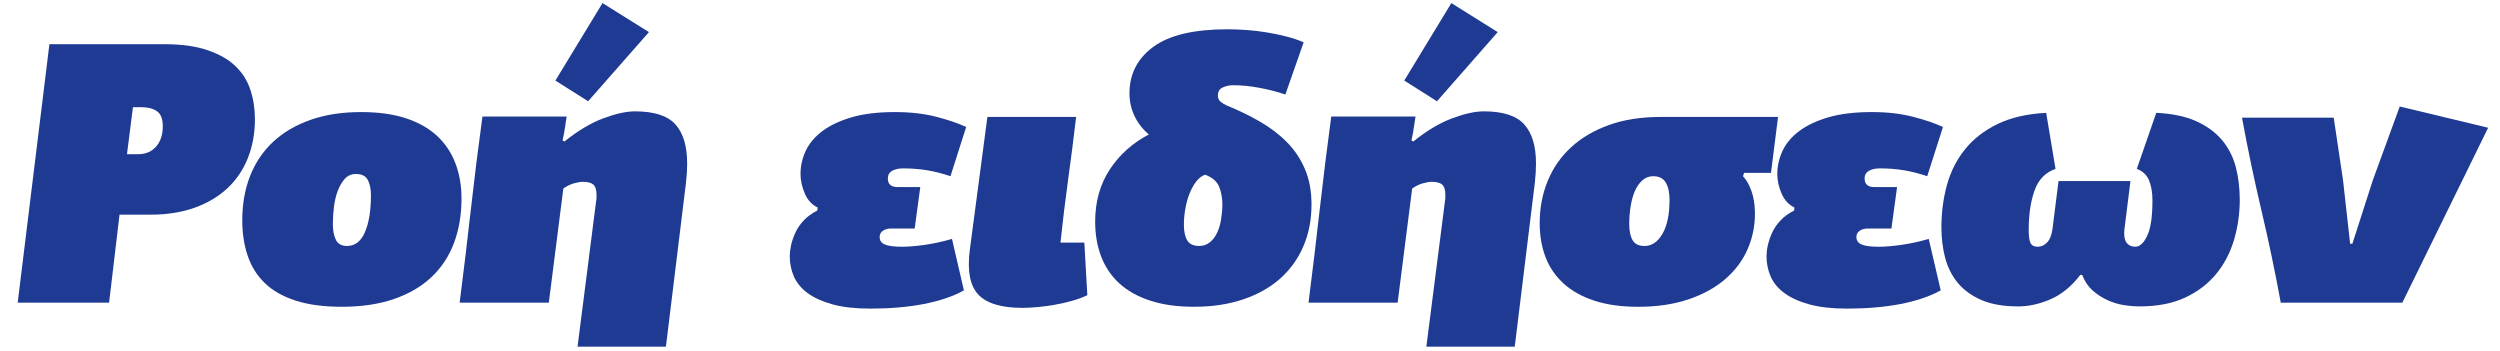 <?xml version="1.0" encoding="utf-8"?>
<!-- Generator: Adobe Illustrator 16.0.4, SVG Export Plug-In . SVG Version: 6.00 Build 0)  -->
<!DOCTYPE svg PUBLIC "-//W3C//DTD SVG 1.1//EN" "http://www.w3.org/Graphics/SVG/1.1/DTD/svg11.dtd">
<svg version="1.1" id="Layer_1" xmlns="http://www.w3.org/2000/svg" xmlns:xlink="http://www.w3.org/1999/xlink" x="0px" y="0px"
	 width="146.833px" height="20.599px" viewBox="2.02 0 146.833 20.599" enable-background="new 2.02 0 146.833 20.599"
	 xml:space="preserve">
<g>
	<path fill="#1F3A93" d="M11.669,2.596c1.007,0,1.854,0.116,2.538,0.35c0.689,0.234,1.237,0.548,1.646,0.941
		c0.409,0.396,0.701,0.859,0.874,1.392c0.178,0.534,0.266,1.107,0.266,1.72c0,0.833-0.141,1.597-0.417,2.289
		c-0.277,0.693-0.679,1.285-1.205,1.775c-0.526,0.488-1.167,0.869-1.928,1.139c-0.759,0.271-1.622,0.406-2.583,0.406H9.04
		l-0.613,5.17H3.059L4.922,2.596H11.669z M9.828,6.298l-0.35,2.758h0.657c0.438,0,0.789-0.147,1.051-0.444
		c0.263-0.297,0.395-0.7,0.395-1.207c0-0.419-0.114-0.71-0.339-0.87c-0.226-0.159-0.523-0.238-0.887-0.238H9.828z"/>
	<path fill="#1F3A93" d="M23.234,6.582c1.008,0,1.88,0.121,2.618,0.363c0.737,0.24,1.346,0.583,1.831,1.029
		c0.479,0.446,0.842,0.981,1.082,1.61c0.241,0.629,0.361,1.322,0.361,2.078c0,0.953-0.145,1.816-0.439,2.6
		c-0.291,0.781-0.729,1.445-1.313,2.002c-0.585,0.555-1.317,0.986-2.201,1.293s-1.909,0.461-3.079,0.461
		c-1.064,0-1.971-0.121-2.713-0.363c-0.745-0.24-1.348-0.582-1.808-1.029c-0.459-0.443-0.796-0.982-1.007-1.609
		c-0.213-0.627-0.317-1.322-0.317-2.08c0-0.951,0.152-1.816,0.458-2.598c0.307-0.779,0.755-1.449,1.348-2.002
		c0.59-0.555,1.324-0.986,2.191-1.293C21.112,6.735,22.109,6.582,23.234,6.582z M22.927,10.219c-0.263,0-0.477,0.092-0.646,0.273
		c-0.168,0.184-0.308,0.418-0.417,0.701c-0.11,0.283-0.184,0.6-0.229,0.943c-0.043,0.342-0.065,0.682-0.065,1.018
		c0,0.381,0.057,0.689,0.176,0.93c0.118,0.242,0.335,0.363,0.658,0.363c0.465,0,0.816-0.271,1.05-0.812
		c0.234-0.539,0.352-1.264,0.352-2.168c0-0.379-0.063-0.682-0.189-0.908C23.493,10.334,23.264,10.219,22.927,10.219z"/>
	<path fill="#1F3A93" d="M35.172,8.312c0.775-0.626,1.529-1.079,2.267-1.357c0.74-0.277,1.362-0.415,1.874-0.415
		c1.12,0,1.915,0.254,2.378,0.766c0.458,0.512,0.688,1.278,0.688,2.3c0,0.336-0.02,0.701-0.065,1.094l-1.183,9.662h-5.19
		l1.094-8.566c0.014-0.072,0.021-0.139,0.021-0.197c0-0.057,0-0.107,0-0.152c0-0.291-0.062-0.492-0.185-0.604
		c-0.125-0.109-0.333-0.164-0.625-0.164c-0.131,0-0.302,0.031-0.517,0.088c-0.209,0.059-0.418,0.162-0.623,0.307l-0.853,6.705
		h-5.237c0.235-1.828,0.453-3.648,0.657-5.465c0.205-1.82,0.431-3.642,0.682-5.468h4.948c-0.043,0.25-0.078,0.461-0.099,0.636
		c-0.021,0.175-0.07,0.432-0.143,0.767L35.172,8.312z M36.562,5.947L34.64,4.732l2.767-4.551l2.727,1.705L36.562,5.947z"/>
	<path fill="#1F3A93" d="M50.044,12.189c-0.336-0.16-0.589-0.434-0.756-0.822c-0.165-0.385-0.251-0.768-0.251-1.148
		c0-0.467,0.103-0.92,0.304-1.358c0.207-0.438,0.532-0.824,0.979-1.161c0.444-0.335,1.019-0.604,1.718-0.811
		c0.702-0.204,1.548-0.307,2.538-0.307c0.924,0,1.747,0.095,2.468,0.286c0.726,0.19,1.296,0.387,1.722,0.592l-0.922,2.89
		c-0.468-0.16-0.924-0.275-1.371-0.35c-0.442-0.072-0.916-0.111-1.409-0.111c-0.263,0-0.48,0.049-0.649,0.145
		c-0.165,0.094-0.249,0.244-0.249,0.447c0,0.338,0.189,0.506,0.568,0.506h1.337l-0.329,2.434h-1.378
		c-0.19,0-0.353,0.043-0.483,0.129c-0.129,0.086-0.197,0.209-0.197,0.373c0,0.203,0.103,0.35,0.308,0.438
		c0.206,0.088,0.54,0.131,1.006,0.131c0.363,0,0.809-0.037,1.327-0.109c0.516-0.074,1.053-0.189,1.608-0.35l0.7,3.023
		c-0.626,0.348-1.413,0.615-2.354,0.799c-0.94,0.182-1.987,0.271-3.144,0.271c-0.876,0-1.616-0.082-2.222-0.25
		c-0.606-0.168-1.097-0.393-1.469-0.668c-0.371-0.277-0.637-0.604-0.799-0.975c-0.16-0.373-0.24-0.764-0.24-1.172
		c0-0.189,0.025-0.404,0.073-0.646c0.056-0.24,0.136-0.49,0.255-0.744c0.114-0.258,0.281-0.498,0.492-0.723
		c0.211-0.227,0.477-0.42,0.798-0.582L50.044,12.189z"/>
	<path fill="#1F3A93" d="M60.013,6.868h5.211c-0.144,1.242-0.304,2.472-0.471,3.691c-0.169,1.219-0.315,2.449-0.448,3.691h1.403
		l0.174,3.088c-0.277,0.131-0.585,0.246-0.932,0.34c-0.341,0.096-0.685,0.172-1.027,0.23c-0.345,0.059-0.679,0.102-0.997,0.131
		c-0.323,0.029-0.61,0.043-0.855,0.043c-1.241,0-2.105-0.262-2.598-0.787c-0.489-0.527-0.651-1.402-0.491-2.629L60.013,6.868z"/>
	<path fill="#1F3A93" d="M74.12,1.72c0.348,0,0.726,0.015,1.129,0.043c0.399,0.029,0.797,0.077,1.191,0.143
		c0.394,0.065,0.777,0.145,1.141,0.239c0.365,0.095,0.7,0.209,1.006,0.339l-1.073,3.068c-0.467-0.161-0.974-0.292-1.521-0.394
		c-0.549-0.103-1.062-0.152-1.544-0.152c-0.22,0-0.425,0.042-0.614,0.13c-0.192,0.088-0.285,0.249-0.285,0.483
		c0,0.145,0.052,0.262,0.154,0.349c0.103,0.088,0.216,0.162,0.349,0.22c0.717,0.291,1.376,0.611,1.983,0.964
		c0.604,0.35,1.132,0.752,1.574,1.204c0.448,0.453,0.799,0.979,1.053,1.577c0.259,0.6,0.386,1.293,0.386,2.08
		c0,0.893-0.157,1.707-0.473,2.443c-0.315,0.738-0.766,1.369-1.356,1.895s-1.314,0.936-2.169,1.227
		c-0.854,0.293-1.823,0.439-2.902,0.439c-0.993,0-1.856-0.121-2.585-0.363c-0.733-0.24-1.332-0.58-1.809-1.016
		c-0.476-0.439-0.828-0.965-1.062-1.578s-0.35-1.293-0.35-2.039c0-1.182,0.289-2.207,0.864-3.078
		c0.577-0.868,1.341-1.55,2.289-2.046c-0.365-0.307-0.645-0.668-0.844-1.085c-0.195-0.416-0.295-0.857-0.295-1.324
		c0-1.14,0.466-2.051,1.402-2.738C70.695,2.062,72.148,1.72,74.12,1.72z M72.452,14.447c0.233,0,0.44-0.07,0.615-0.207
		c0.177-0.139,0.319-0.322,0.428-0.549c0.111-0.227,0.19-0.488,0.241-0.791c0.049-0.299,0.078-0.6,0.078-0.906
		c0-0.365-0.064-0.705-0.187-1.02c-0.128-0.314-0.4-0.551-0.823-0.713c-0.188,0.061-0.362,0.188-0.514,0.385
		c-0.156,0.195-0.283,0.43-0.396,0.699c-0.11,0.271-0.193,0.566-0.251,0.891c-0.06,0.318-0.089,0.641-0.089,0.961
		c0,0.395,0.064,0.703,0.197,0.922C71.885,14.336,72.12,14.447,72.452,14.447z"/>
	<path fill="#1F3A93" d="M85.028,8.312c0.774-0.626,1.528-1.079,2.268-1.357c0.737-0.277,1.36-0.415,1.871-0.415
		c1.126,0,1.917,0.254,2.375,0.766c0.464,0.512,0.692,1.278,0.692,2.3c0,0.336-0.023,0.701-0.064,1.094l-1.184,9.662h-5.192
		l1.096-8.566c0.017-0.072,0.02-0.139,0.02-0.197c0-0.057,0-0.107,0-0.152c0-0.291-0.058-0.492-0.184-0.604
		c-0.125-0.109-0.33-0.164-0.625-0.164c-0.132,0-0.3,0.031-0.514,0.088c-0.215,0.059-0.42,0.162-0.626,0.307l-0.854,6.705h-5.234
		c0.233-1.828,0.454-3.648,0.657-5.465c0.207-1.82,0.432-3.642,0.678-5.468h4.95c-0.043,0.25-0.072,0.461-0.098,0.636
		c-0.022,0.175-0.067,0.432-0.142,0.767L85.028,8.312z M86.418,5.947l-1.922-1.215l2.766-4.551l2.723,1.705L86.418,5.947z"/>
	<path fill="#1F3A93" d="M104.391,10.35c0.146,0.16,0.267,0.338,0.361,0.539c0.095,0.195,0.167,0.396,0.218,0.602
		c0.052,0.203,0.086,0.398,0.1,0.58c0.013,0.182,0.024,0.34,0.024,0.473c0,0.756-0.154,1.469-0.45,2.133
		c-0.299,0.668-0.743,1.244-1.325,1.742c-0.585,0.496-1.304,0.887-2.156,1.172c-0.856,0.285-1.833,0.428-2.928,0.428
		c-0.978,0-1.826-0.117-2.552-0.352c-0.722-0.232-1.324-0.564-1.807-0.996c-0.48-0.432-0.84-0.945-1.072-1.543
		c-0.234-0.602-0.353-1.271-0.353-2.018c0-0.891,0.157-1.721,0.472-2.486c0.315-0.768,0.774-1.426,1.38-1.981
		c0.606-0.556,1.349-0.99,2.223-1.304c0.878-0.313,1.886-0.47,3.026-0.47h6.898l-0.414,3.285h-1.579L104.391,10.35z M99.113,10.35
		c-0.248,0-0.463,0.084-0.647,0.254c-0.183,0.168-0.326,0.383-0.437,0.645c-0.109,0.262-0.19,0.562-0.241,0.898
		c-0.052,0.336-0.078,0.672-0.078,1.008c0,0.408,0.068,0.725,0.197,0.953c0.132,0.225,0.366,0.34,0.699,0.34
		c0.426,0,0.776-0.236,1.054-0.713c0.277-0.473,0.417-1.143,0.417-2.002c0-0.424-0.075-0.762-0.221-1.01
		C99.711,10.473,99.463,10.35,99.113,10.35z"/>
	<path fill="#1F3A93" d="M107.413,12.189c-0.335-0.16-0.588-0.434-0.755-0.822c-0.169-0.385-0.251-0.768-0.251-1.148
		c0-0.467,0.103-0.92,0.306-1.358c0.205-0.438,0.53-0.824,0.977-1.161c0.442-0.335,1.018-0.604,1.717-0.811
		c0.703-0.204,1.548-0.307,2.544-0.307c0.919,0,1.737,0.095,2.463,0.286s1.294,0.387,1.721,0.592l-0.923,2.89
		c-0.468-0.16-0.924-0.275-1.365-0.35c-0.447-0.072-0.92-0.111-1.414-0.111c-0.264,0-0.48,0.049-0.647,0.145
		c-0.168,0.094-0.252,0.244-0.252,0.447c0,0.338,0.189,0.506,0.569,0.506h1.338l-0.331,2.434h-1.38c-0.187,0-0.347,0.043-0.48,0.129
		c-0.131,0.086-0.198,0.209-0.198,0.373c0,0.203,0.104,0.35,0.307,0.438c0.205,0.088,0.542,0.131,1.009,0.131
		c0.363,0,0.808-0.037,1.322-0.109c0.519-0.074,1.056-0.189,1.612-0.35l0.703,3.023c-0.63,0.348-1.415,0.615-2.355,0.799
		c-0.942,0.182-1.99,0.271-3.146,0.271c-0.874,0-1.614-0.082-2.223-0.25c-0.606-0.168-1.094-0.393-1.466-0.668
		c-0.374-0.277-0.64-0.604-0.802-0.975c-0.159-0.373-0.239-0.764-0.239-1.172c0-0.189,0.022-0.404,0.074-0.646
		c0.055-0.24,0.137-0.49,0.253-0.744c0.117-0.258,0.281-0.498,0.494-0.723c0.21-0.227,0.478-0.42,0.8-0.582L107.413,12.189z"/>
	<path fill="#1F3A93" d="M127.148,10.635l-0.35,2.803c0,0.047-0.004,0.088-0.01,0.133s-0.009,0.08-0.009,0.107
		c0,0.281,0.055,0.484,0.174,0.615c0.114,0.131,0.277,0.197,0.482,0.197c0.263,0,0.494-0.215,0.699-0.648
		c0.205-0.432,0.306-1.123,0.306-2.074c0-0.469-0.068-0.863-0.207-1.188c-0.139-0.32-0.378-0.541-0.712-0.66l1.142-3.293
		c0.937,0.044,1.723,0.208,2.351,0.493c0.632,0.284,1.137,0.658,1.521,1.117c0.382,0.46,0.649,0.99,0.804,1.588
		c0.153,0.6,0.229,1.234,0.229,1.908c0,0.816-0.114,1.604-0.339,2.365c-0.228,0.758-0.579,1.426-1.053,2
		c-0.478,0.578-1.081,1.039-1.823,1.383c-0.735,0.344-1.625,0.514-2.662,0.514c-0.295,0-0.604-0.025-0.933-0.076
		s-0.651-0.148-0.965-0.295c-0.312-0.143-0.604-0.33-0.868-0.564c-0.26-0.232-0.468-0.535-0.611-0.914h-0.112
		c-0.509,0.668-1.093,1.145-1.742,1.428c-0.649,0.281-1.281,0.422-1.897,0.422c-0.864,0-1.581-0.123-2.161-0.371
		c-0.575-0.25-1.042-0.584-1.392-1.008c-0.35-0.422-0.599-0.918-0.747-1.479c-0.146-0.562-0.217-1.156-0.217-1.785
		c0-0.875,0.108-1.709,0.327-2.498c0.22-0.789,0.572-1.486,1.064-2.09c0.487-0.606,1.122-1.099,1.904-1.479
		c0.783-0.381,1.734-0.6,2.858-0.658l0.548,3.293c-0.599,0.207-1.014,0.635-1.238,1.287c-0.229,0.65-0.337,1.416-0.337,2.295
		c0,0.365,0.034,0.623,0.105,0.768c0.076,0.148,0.213,0.221,0.418,0.221c0.217,0,0.409-0.088,0.57-0.264
		c0.157-0.172,0.263-0.438,0.306-0.789l0.352-2.803H127.148z"/>
	<path fill="#1F3A93" d="M140.183,14.314l1.206-3.746l1.576-4.313l5.191,1.248l-5.039,10.274h-7.14
		c-0.336-1.828-0.716-3.639-1.14-5.434c-0.424-1.797-0.803-3.607-1.138-5.433h5.387l0.549,3.681l0.415,3.723H140.183z"/>
</g>
</svg>
